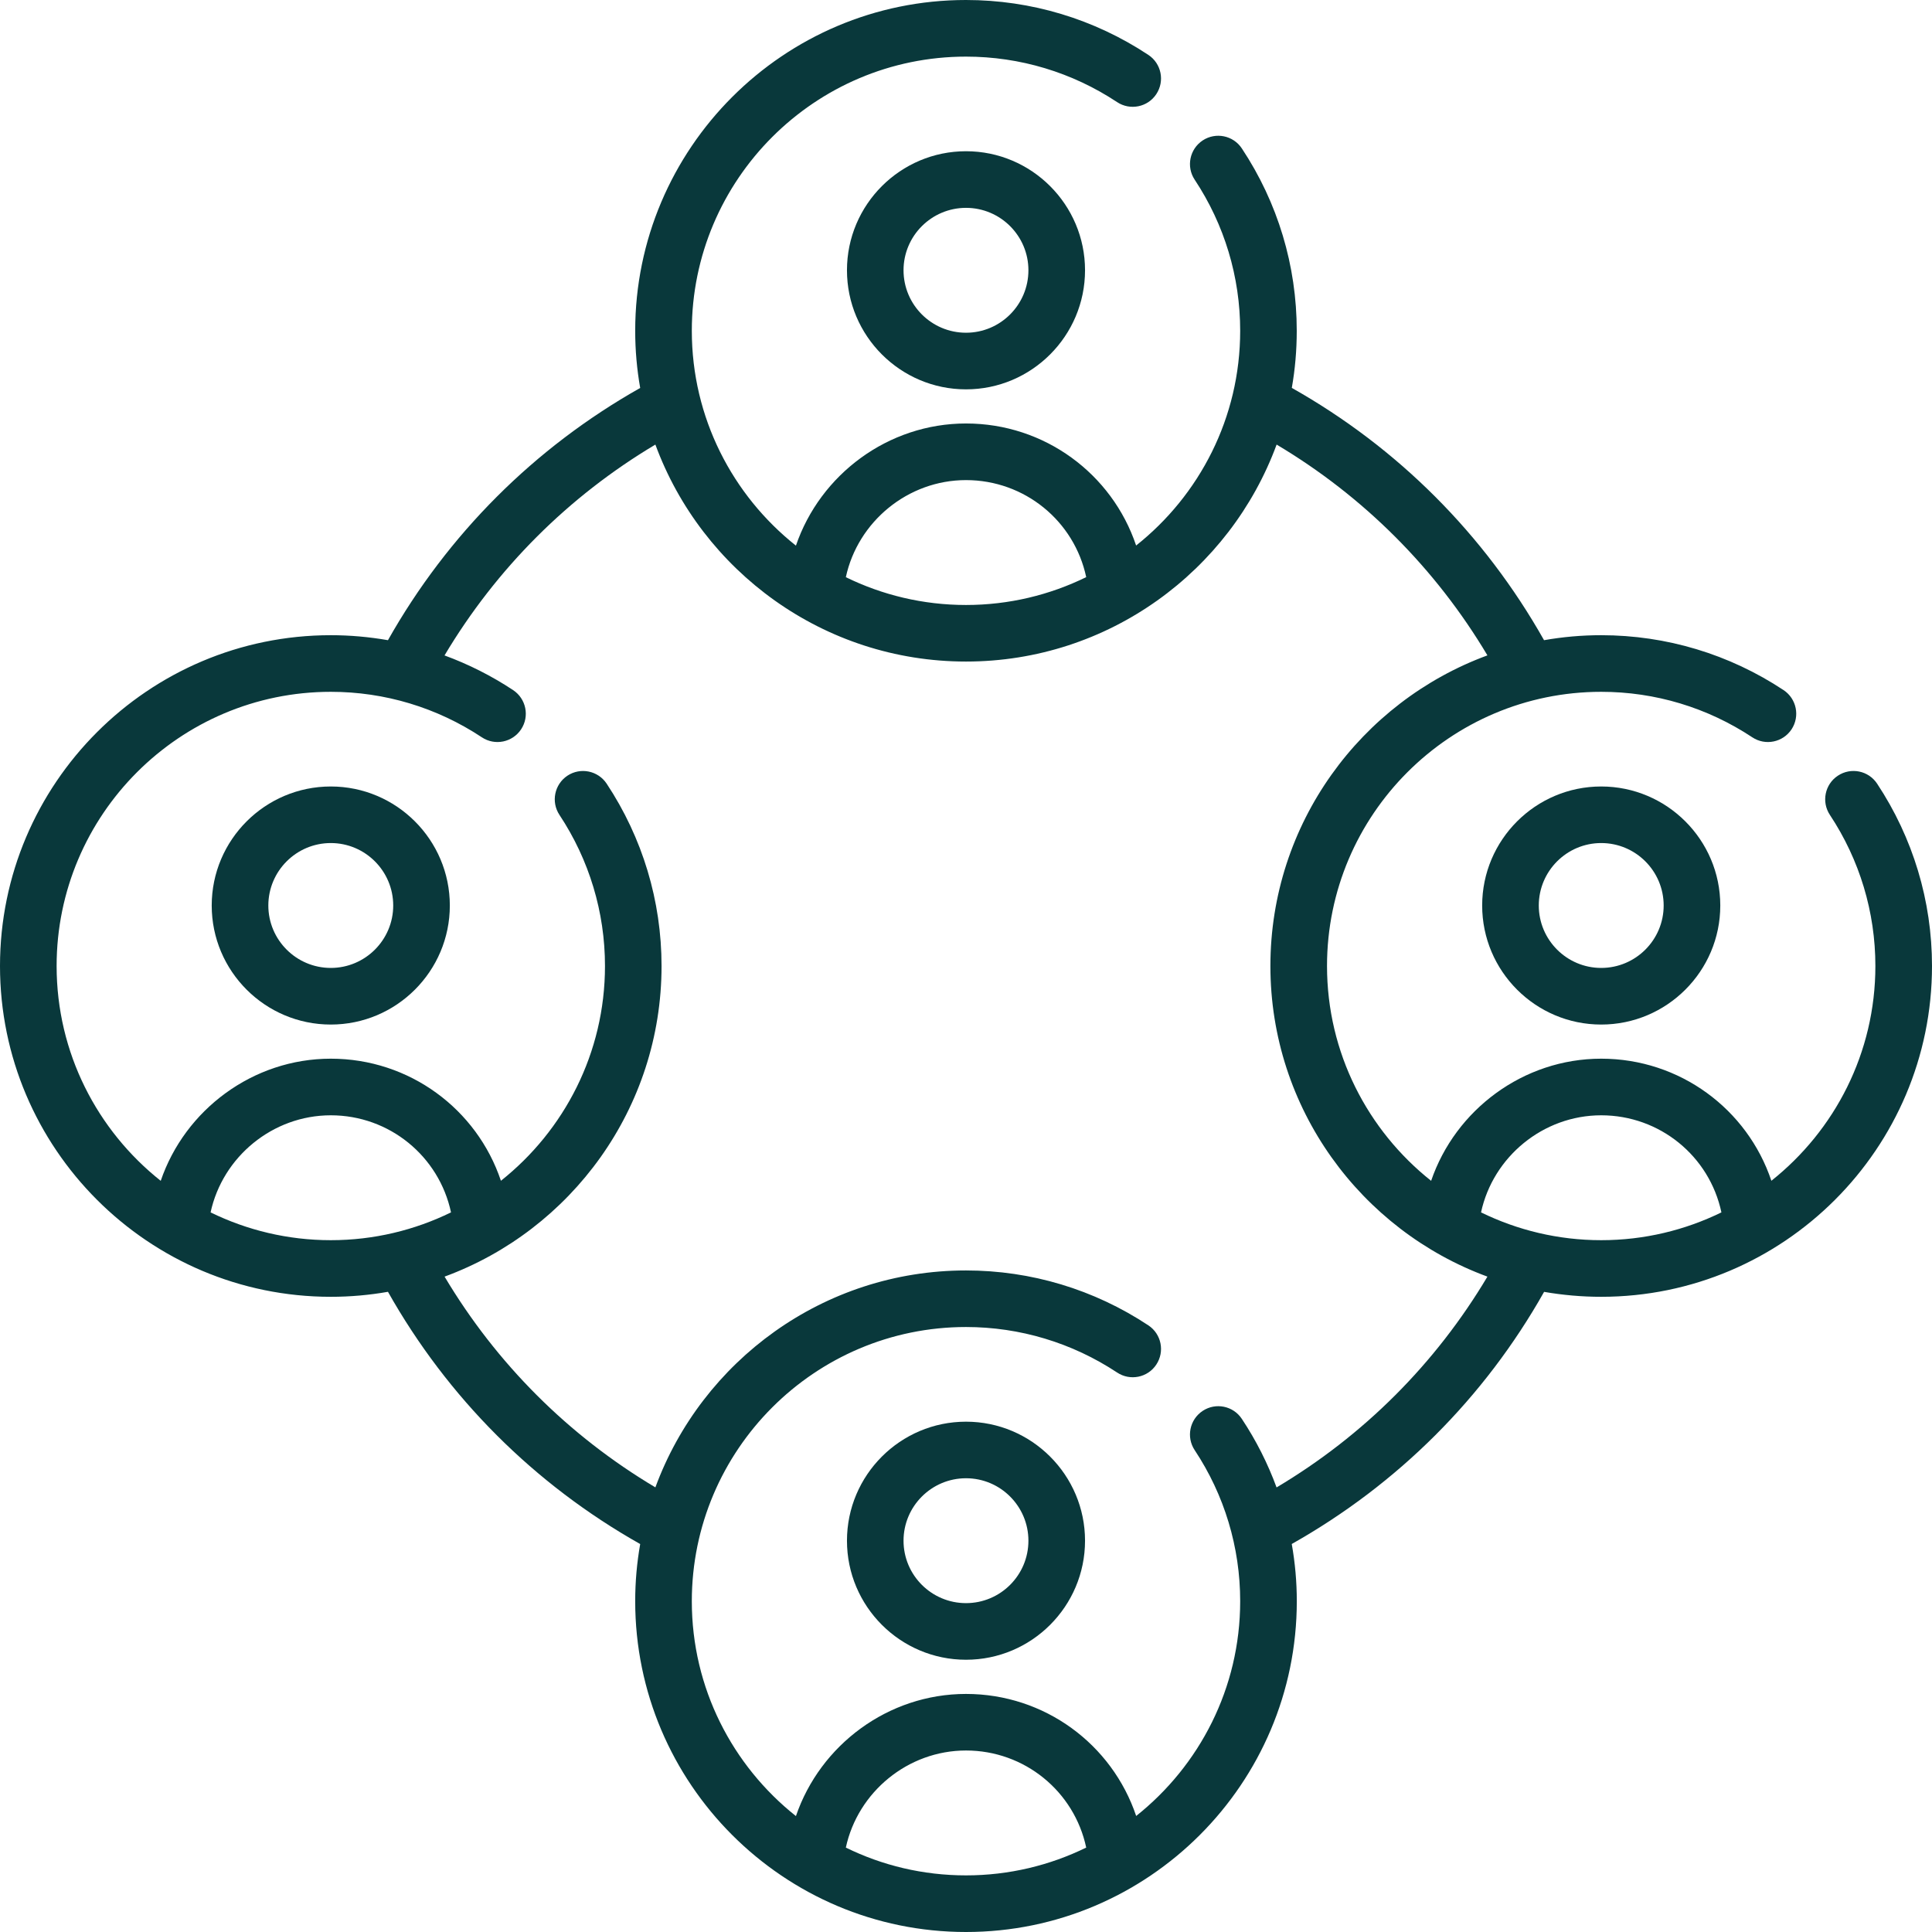 <?xml version="1.0" encoding="UTF-8"?>
<svg xmlns="http://www.w3.org/2000/svg" width="36" height="36" viewBox="0 0 36 36" fill="none">
  <path d="M6.164 14.655C4.94 14.655 3.945 15.65 3.945 16.873C3.945 18.096 4.94 19.091 6.164 19.091C7.387 19.091 8.382 18.096 8.382 16.873C8.382 15.65 7.387 14.655 6.164 14.655ZM6.164 18.036C5.522 18.036 5 17.514 5 16.873C5 16.231 5.522 15.709 6.164 15.709C6.805 15.709 7.327 16.231 7.327 16.873C7.327 17.514 6.805 18.036 6.164 18.036Z" fill="#09383B"></path>
  <path d="M27.618 16.873C27.618 18.096 28.613 19.091 29.836 19.091C31.059 19.091 32.055 18.096 32.055 16.873C32.055 15.65 31.059 14.655 29.836 14.655C28.613 14.655 27.618 15.65 27.618 16.873ZM31 16.873C31 17.514 30.478 18.036 29.836 18.036C29.195 18.036 28.673 17.514 28.673 16.873C28.673 16.231 29.195 15.709 29.836 15.709C30.478 15.709 31 16.231 31 16.873Z" fill="#09383B"></path>
  <path d="M34.977 14.602C34.816 14.359 34.489 14.293 34.246 14.454C34.003 14.614 33.937 14.942 34.097 15.184C34.652 16.022 34.945 16.996 34.945 18C34.945 19.62 34.187 21.065 33.007 22.002C32.559 20.666 31.301 19.727 29.836 19.727C28.385 19.727 27.119 20.679 26.667 22.003C25.487 21.066 24.727 19.621 24.727 18C24.727 15.183 27.019 12.891 29.836 12.891C30.841 12.891 31.814 13.184 32.652 13.739C32.895 13.9 33.222 13.833 33.383 13.59C33.543 13.347 33.477 13.02 33.234 12.859C32.223 12.19 31.048 11.836 29.836 11.836C29.473 11.836 29.117 11.868 28.771 11.929C27.657 9.955 26.044 8.34 24.071 7.228C24.132 6.882 24.163 6.527 24.163 6.164C24.163 4.951 23.81 3.776 23.14 2.766C22.98 2.523 22.652 2.457 22.41 2.617C22.167 2.778 22.1 3.105 22.261 3.348C22.816 4.186 23.109 5.159 23.109 6.164C23.109 7.784 22.35 9.229 21.17 10.165C20.722 8.83 19.465 7.891 18 7.891C16.549 7.891 15.283 8.842 14.831 10.167C13.65 9.23 12.891 7.784 12.891 6.164C12.891 3.347 15.183 1.055 18 1.055C19.004 1.055 19.978 1.348 20.816 1.903C21.058 2.063 21.386 1.997 21.546 1.754C21.707 1.511 21.641 1.184 21.398 1.023C20.387 0.354 19.212 0 18 0C14.601 0 11.836 2.765 11.836 6.164C11.836 6.527 11.868 6.883 11.929 7.229C9.957 8.341 8.342 9.957 7.229 11.929C6.879 11.868 6.523 11.836 6.164 11.836C2.765 11.836 0 14.601 0 18C0 21.399 2.765 24.164 6.164 24.164C6.527 24.164 6.883 24.132 7.229 24.071C8.342 26.044 9.955 27.658 11.929 28.771C11.868 29.117 11.836 29.473 11.836 29.836C11.836 33.235 14.601 36 18 36C21.399 36 24.164 33.235 24.164 29.836C24.164 29.476 24.132 29.12 24.07 28.77C26.045 27.656 27.659 26.046 28.772 24.072C29.118 24.132 29.474 24.164 29.836 24.164C33.235 24.164 36 21.399 36 18C36 16.788 35.646 15.613 34.977 14.602ZM18 8.946C19.093 8.946 20.018 9.708 20.24 10.754C19.563 11.086 18.803 11.273 18 11.273C17.197 11.273 16.437 11.086 15.761 10.755C15.984 9.72 16.917 8.946 18 8.946ZM3.924 22.591C4.148 21.556 5.08 20.782 6.164 20.782C7.257 20.782 8.181 21.545 8.404 22.591C7.727 22.922 6.967 23.109 6.164 23.109C5.361 23.109 4.601 22.922 3.924 22.591ZM15.761 34.427C15.984 33.392 16.917 32.618 18 32.618C19.093 32.618 20.018 33.381 20.24 34.427C19.563 34.758 18.803 34.945 18 34.945C17.197 34.945 16.437 34.759 15.761 34.427ZM23.787 27.716C23.623 27.27 23.407 26.841 23.14 26.439C22.98 26.196 22.653 26.129 22.41 26.29C22.167 26.451 22.1 26.778 22.261 27.021C22.816 27.858 23.109 28.832 23.109 29.836C23.109 31.456 22.35 32.901 21.171 33.838C20.722 32.502 19.465 31.564 18 31.564C16.549 31.564 15.283 32.515 14.831 33.84C13.65 32.903 12.891 31.457 12.891 29.837C12.891 27.019 15.183 24.727 18 24.727C19.004 24.727 19.978 25.021 20.816 25.575C21.058 25.736 21.386 25.67 21.546 25.427C21.707 25.184 21.641 24.857 21.398 24.696C20.387 24.027 19.212 23.673 18 23.673C15.346 23.673 13.079 25.359 12.212 27.715C10.592 26.75 9.25 25.409 8.284 23.788C10.641 22.922 12.327 20.654 12.327 18C12.327 16.788 11.973 15.613 11.304 14.602C11.143 14.36 10.816 14.293 10.573 14.454C10.331 14.615 10.264 14.942 10.425 15.185C10.979 16.022 11.273 16.996 11.273 18C11.273 19.62 10.514 21.065 9.334 22.002C8.886 20.666 7.629 19.727 6.164 19.727C4.712 19.727 3.446 20.679 2.995 22.003C1.814 21.066 1.055 19.621 1.055 18C1.055 15.183 3.347 12.891 6.164 12.891C7.168 12.891 8.142 13.184 8.979 13.739C9.222 13.9 9.549 13.833 9.71 13.59C9.871 13.347 9.804 13.02 9.561 12.859C9.159 12.593 8.73 12.377 8.283 12.213C9.249 10.592 10.593 9.249 12.212 8.284C13.079 10.641 15.346 12.327 18 12.327C20.654 12.327 22.921 10.641 23.788 8.284C25.408 9.249 26.75 10.591 27.716 12.212C25.359 13.078 23.672 15.346 23.672 18C23.672 20.654 25.359 22.922 27.716 23.788C26.75 25.41 25.409 26.751 23.787 27.716ZM27.597 22.591C27.82 21.556 28.753 20.782 29.836 20.782C30.929 20.782 31.854 21.544 32.076 22.591C31.399 22.922 30.639 23.109 29.836 23.109C29.034 23.109 28.274 22.922 27.597 22.591Z" fill="#09383B"></path>
  <path d="M15.782 5.036C15.782 6.259 16.777 7.255 18 7.255C19.223 7.255 20.218 6.259 20.218 5.036C20.218 3.813 19.223 2.818 18 2.818C16.777 2.818 15.782 3.813 15.782 5.036ZM19.163 5.036C19.163 5.678 18.642 6.2 18 6.2C17.358 6.2 16.836 5.678 16.836 5.036C16.836 4.395 17.358 3.873 18 3.873C18.642 3.873 19.163 4.395 19.163 5.036Z" fill="#09383B"></path>
  <path d="M18 26.491C16.777 26.491 15.782 27.486 15.782 28.709C15.782 29.932 16.777 30.927 18 30.927C19.223 30.927 20.218 29.932 20.218 28.709C20.218 27.486 19.223 26.491 18 26.491ZM18 29.872C17.358 29.872 16.836 29.351 16.836 28.709C16.836 28.067 17.358 27.545 18 27.545C18.642 27.545 19.163 28.067 19.163 28.709C19.163 29.351 18.642 29.872 18 29.872Z" fill="#09383B"></path>
</svg>
